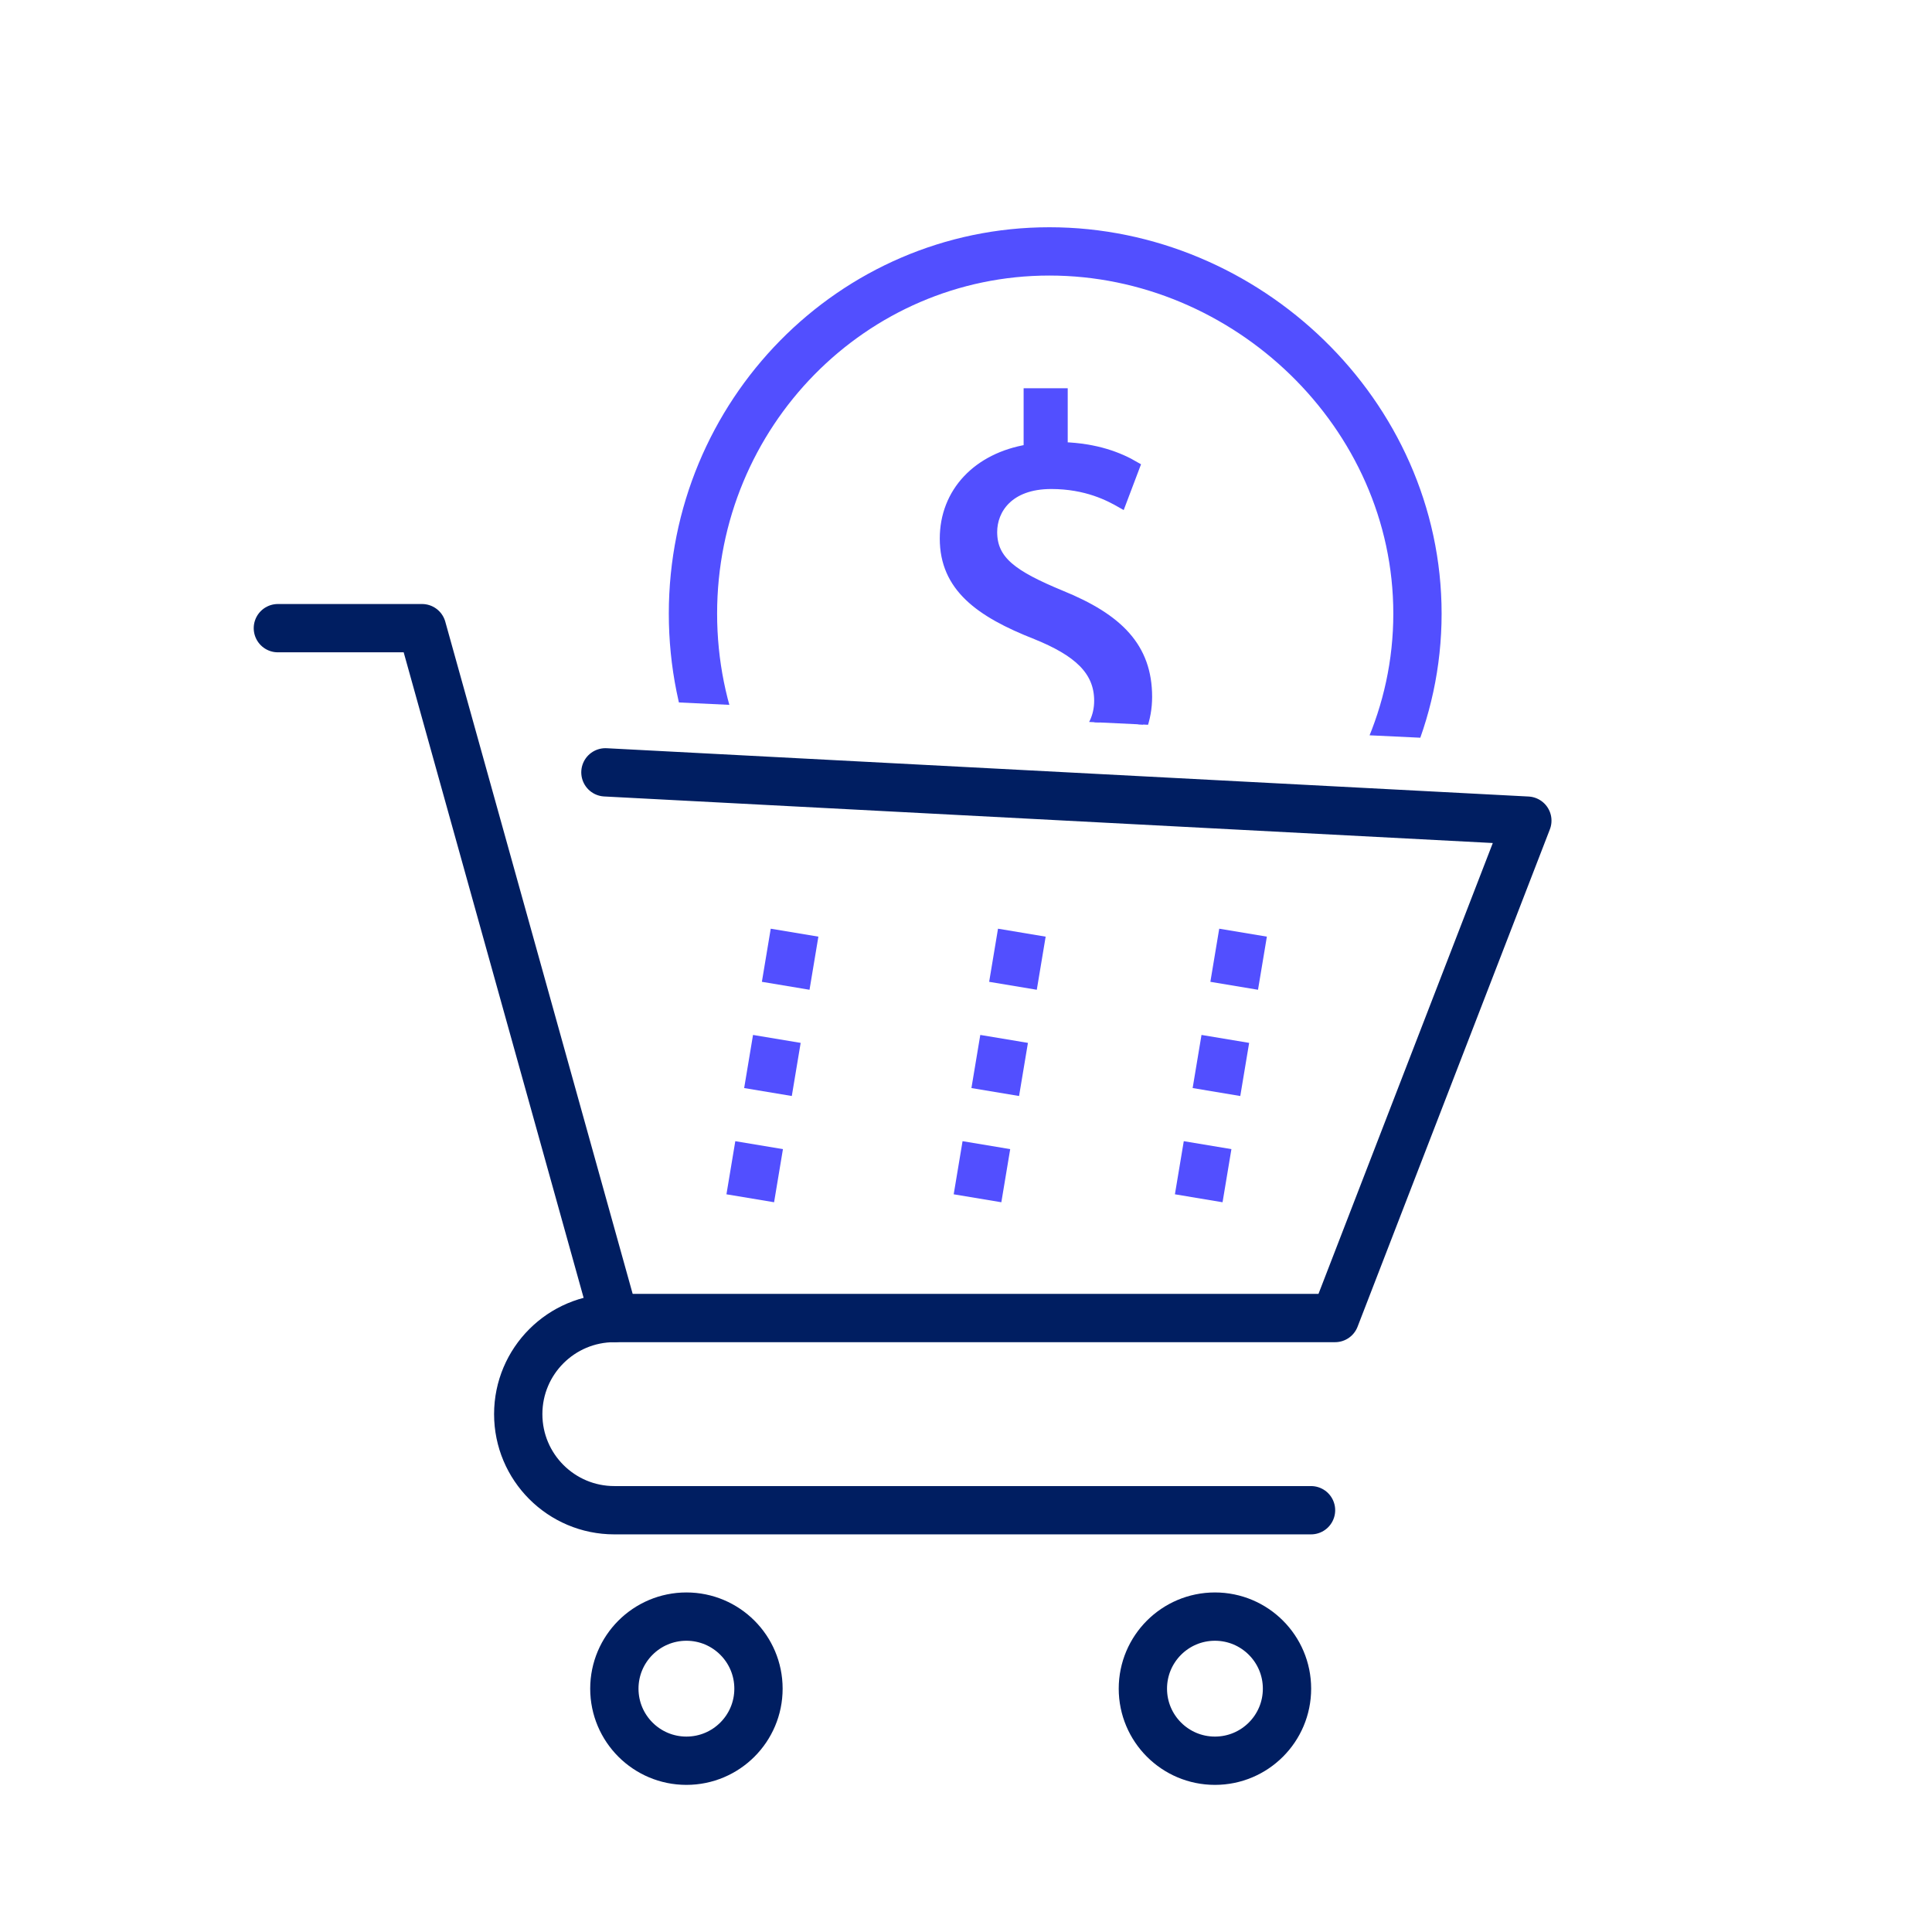 <?xml version="1.0" encoding="UTF-8"?><svg id="a" xmlns="http://www.w3.org/2000/svg" xmlns:xlink="http://www.w3.org/1999/xlink" viewBox="0 0 80 80"><defs><clipPath id="b"><polygon points="68.494 31.008 21.756 28.785 21.423 7.092 68.161 7.092 68.494 31.008" style="fill:none;"/></clipPath></defs><rect x="0" width="80" height="80" style="fill:none;"/><circle cx="50.308" cy="69.924" r="2.984" style="fill:none; stroke:#001e61; stroke-linejoin:round; stroke-width:2px;"/><circle cx="28.423" cy="69.924" r="2.984" style="fill:none; stroke:#001e61; stroke-linejoin:round; stroke-width:2px;"/><path d="M54.287,62.535H25.438c-2.198,0-3.979-1.782-3.979-3.979h0c0-2.198,1.782-3.979,3.979-3.979h29.843s7.963-20.596,7.963-20.596l-38.175-2" style="fill:none; stroke:#001e61; stroke-linecap:round; stroke-linejoin:round; stroke-width:2px;"/><polyline points="11.506 26.011 17.475 26.011 25.438 54.576" style="fill:none; stroke:#001e61; stroke-linecap:round; stroke-linejoin:round; stroke-width:2px;"/><line x1="51.472" y1="38.62" x2="49.36" y2="51.278" style="fill:none; stroke:#524fff; stroke-dasharray:0 0 2.23 2.23; stroke-linejoin:round; stroke-width:2px;"/><line x1="42.312" y1="38.62" x2="40.2" y2="51.278" style="fill:none; stroke:#524fff; stroke-dasharray:0 0 2.23 2.23; stroke-linejoin:round; stroke-width:2px;"/><line x1="32.901" y1="38.62" x2="30.79" y2="51.278" style="fill:none; stroke:#524fff; stroke-dasharray:0 0 2.23 2.23; stroke-linejoin:round; stroke-width:2px;"/><g style="clip-path:url(#b);"><path d="M58.694,25.41c0-8.284-7.088-15-15.24-15-8.152,0-14.76,6.716-14.76,15,0,8.284,6.608,15,14.76,15,8.152,0,15.24-6.716,15.24-15Z" style="fill:none; stroke:#524fff; stroke-linejoin:round; stroke-width:2px;"/><path d="M42.425,35.156v-2.322c-1.333-.023-2.713-.437-3.518-1.012l.552-1.541c.828,.553,2.024,.989,3.312,.989,1.632,0,2.736-.942,2.736-2.253,0-1.266-.897-2.047-2.599-2.736-2.345-.92-3.794-1.979-3.794-3.979,0-1.908,1.356-3.357,3.472-3.702v-2.323h1.426v2.23c1.38,.047,2.322,.414,2.989,.805l-.575,1.519c-.483-.276-1.426-.782-2.897-.782-1.771,0-2.438,1.059-2.438,1.979,0,1.195,.851,1.793,2.852,2.621,2.368,.965,3.564,2.161,3.564,4.207,0,1.817-1.265,3.52-3.633,3.91v2.391h-1.449Z" style="fill:#524fff; stroke:#524fff; stroke-miterlimit:10; stroke-width:.4px;"/></g></svg>